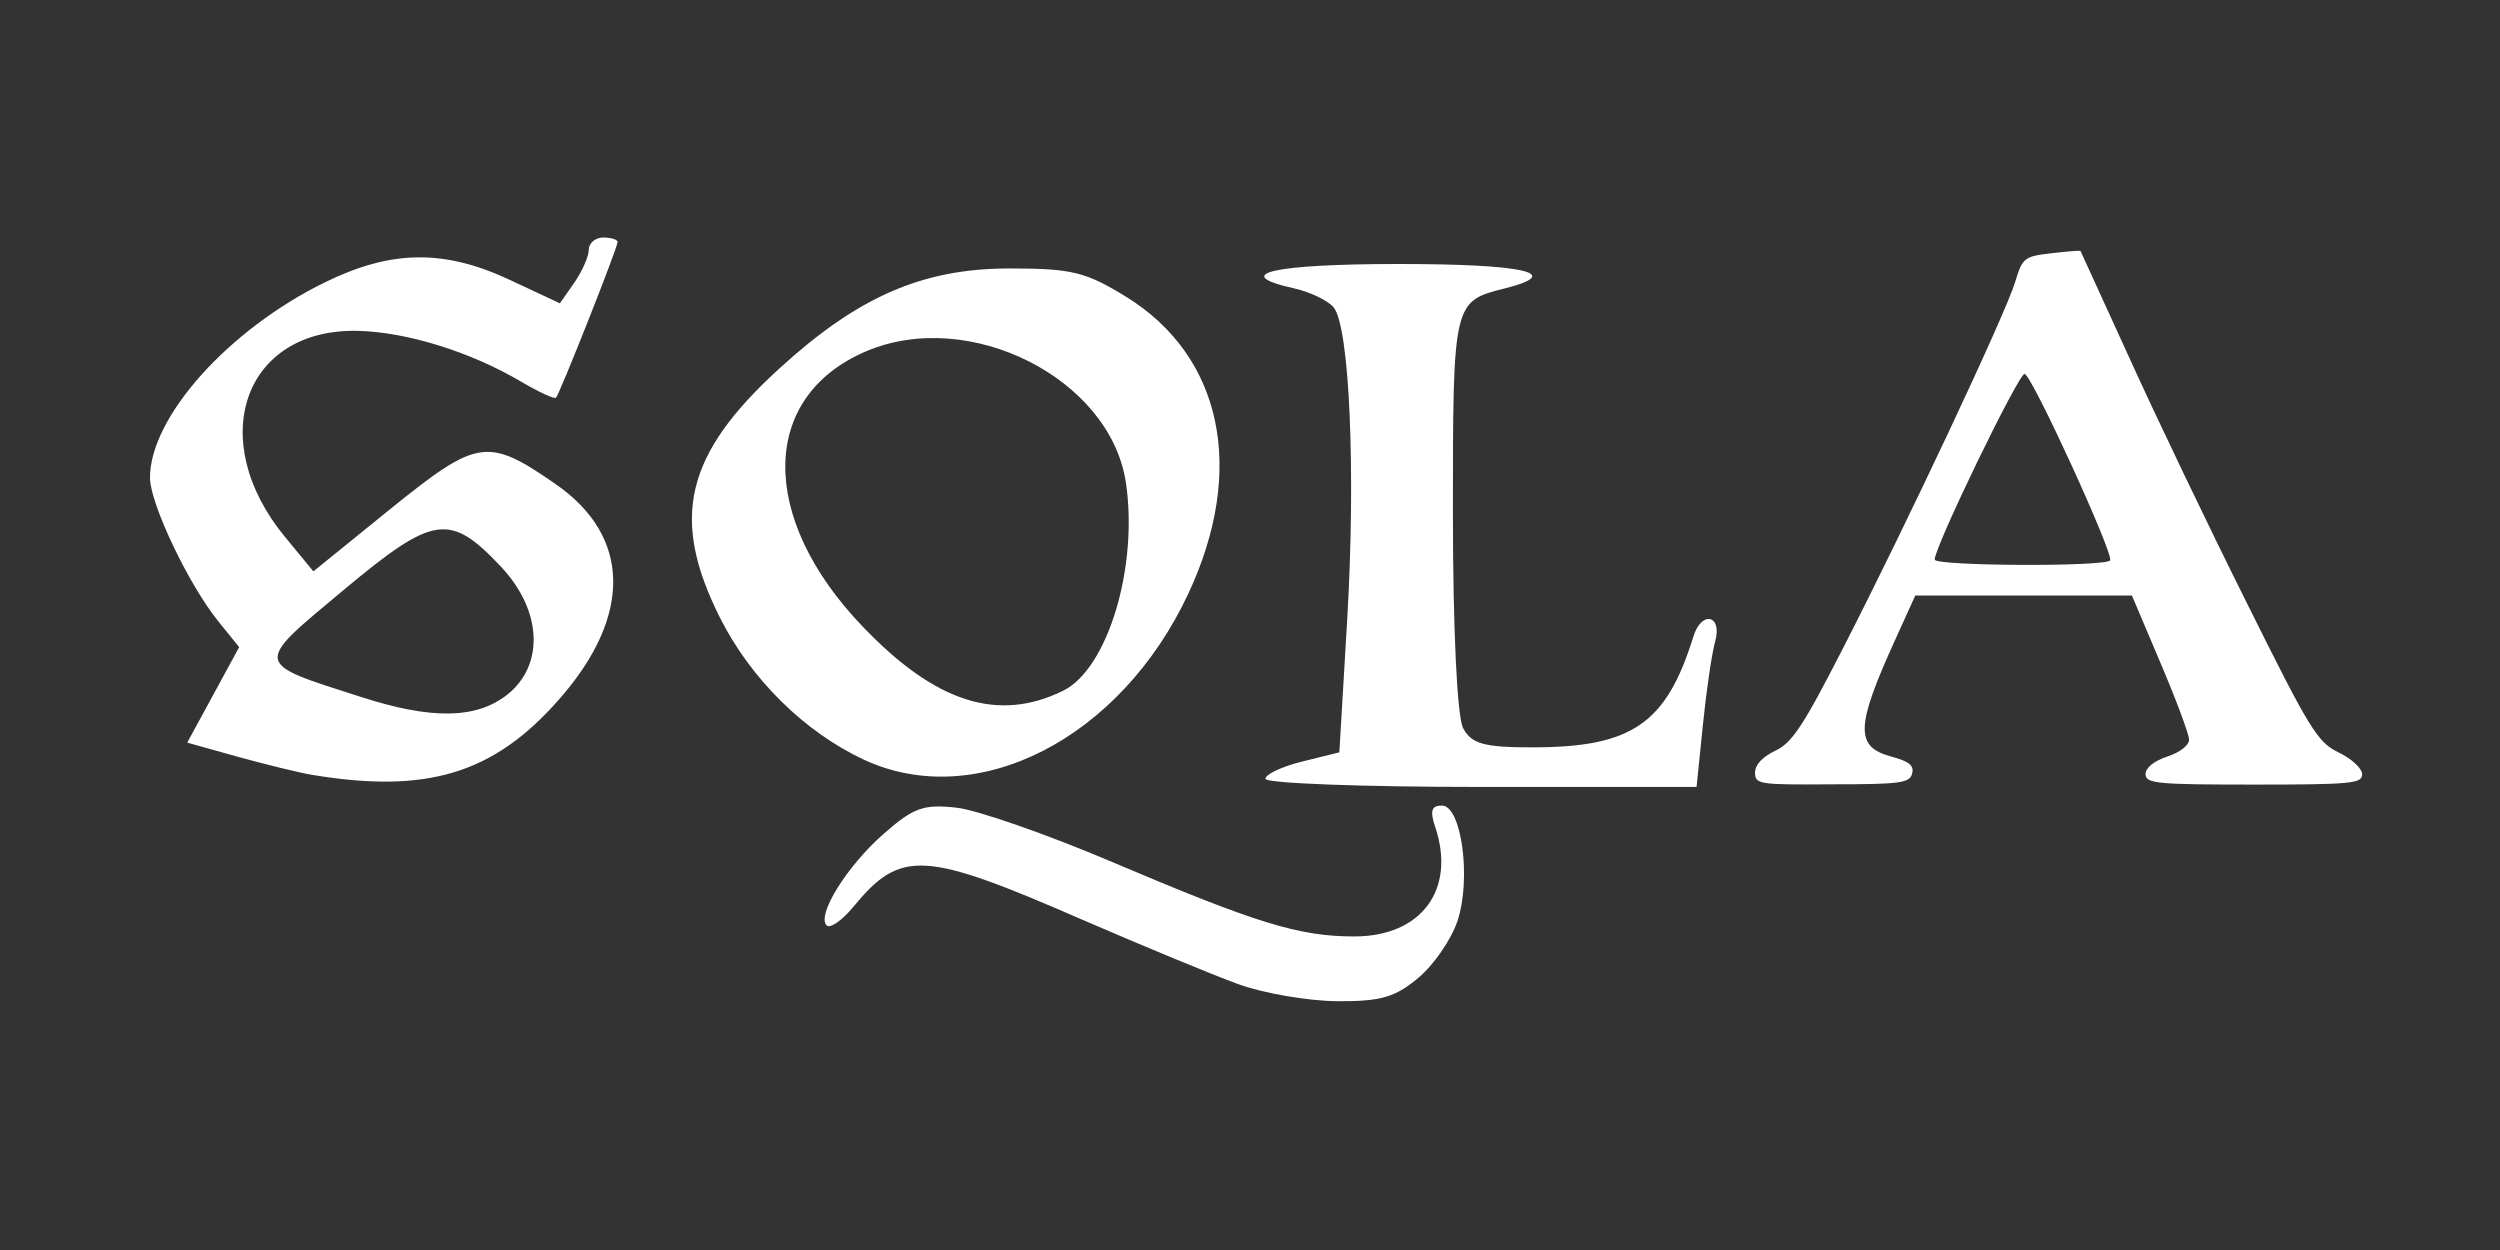 <svg width="200" height="100" viewBox="0 0 200 100" fill="none" xmlns="http://www.w3.org/2000/svg">
<rect x="0" y="0" width="200" height="100" fill="#333333" stroke="none"/>
<path d="M24.988 61.991C23.939 61.823 21.253 61.152 19.03 60.544L14.978 59.409L17.056 55.591L19.133 51.772L17.455 49.694C15.083 46.756 12.02 40.316 12 38.241C11.978 33.392 18.272 26.364 25.994 22.587C31.302 19.986 35.519 19.923 40.806 22.4L44.792 24.266L45.947 22.609C46.575 21.706 47.1 20.511 47.1 19.986C47.1 19.461 47.625 19 48.255 19C48.884 19 49.408 19.167 49.408 19.356C49.408 19.819 44.772 31.525 44.478 31.819C44.352 31.944 43.092 31.358 41.666 30.519C37.638 28.147 32.581 26.573 28.658 26.469C19.531 26.238 16.363 35.156 22.805 42.959L25.07 45.709L31.259 40.694C38.205 35.092 39.002 34.966 44.416 38.702C50.498 42.897 50.603 49.275 44.728 55.947C39.525 61.884 34.177 63.522 24.986 61.989L24.988 61.991ZM40.556 55.592C43.577 53.222 43.367 48.836 40.094 45.353C35.981 40.989 34.703 41.178 27.464 47.22C20.267 53.22 20.225 52.991 28.828 55.739C34.513 57.584 38.08 57.522 40.556 55.592ZM99.009 78.713C96.952 77.958 91.413 75.67 86.672 73.614C73.874 68.033 72.069 67.928 68.25 72.566C67.369 73.636 66.405 74.306 66.131 74.034C65.313 73.216 67.747 69.292 70.684 66.713C73.075 64.614 73.872 64.32 76.517 64.614C78.195 64.802 83.777 66.755 88.916 68.936C100.519 73.866 103.917 74.916 108.345 74.916C113.736 74.916 116.506 71.139 114.806 66.125C114.388 64.866 114.513 64.445 115.353 64.445C116.925 64.445 117.724 70.32 116.591 73.698C116.106 75.145 114.702 77.202 113.464 78.23C111.617 79.783 110.442 80.119 106.98 80.097C104.652 80.077 101.066 79.469 99.009 78.713ZM69.111 60.775C64.349 58.55 60.047 54.312 57.57 49.361C53.606 41.43 54.822 36.353 62.334 29.492C68.648 23.722 73.811 21.477 80.756 21.477C85.769 21.477 86.839 21.75 90.091 23.742C97.791 28.506 99.7 37.591 95.064 47.492C89.63 59.117 78.153 64.972 69.111 60.775ZM85.056 55.256C88.622 53.494 91.078 45.353 90.07 38.597C88.811 30.269 77.545 24.581 69.278 28.108C60.781 31.738 60.655 41.409 69.006 50.116C74.838 56.222 79.853 57.816 85.056 55.256ZM101.233 62.306C101.233 61.948 102.553 61.32 104.191 60.92L107.148 60.186L107.778 49.53C108.47 37.737 107.966 26.134 106.688 24.583C106.225 24.036 104.82 23.364 103.541 23.072C98.338 21.917 101.798 21.12 111.891 21.12C121.983 21.12 125.192 21.855 120.388 23.072C116.255 24.1 116.233 24.163 116.233 40.989C116.233 50.325 116.569 57.355 117.052 58.256C117.724 59.516 118.73 59.788 122.591 59.788C130.563 59.788 133.311 57.9 135.474 50.913C136.124 48.816 137.802 49.194 137.214 51.312C136.941 52.297 136.502 55.297 136.228 58.025L135.725 62.956H118.478C108.994 62.956 101.233 62.663 101.233 62.306Z" fill="white"/>
<path d="M140.403 61.802C140.403 61.173 141.013 60.544 142.019 60.061C143.363 59.431 144.242 58.109 147.431 51.878C152.488 42.019 160.461 25.086 161.216 22.547C161.803 20.617 161.93 20.512 164.111 20.261C165.37 20.114 166.419 20.03 166.439 20.072C166.461 20.114 168.203 23.931 170.322 28.569C172.42 33.205 176.638 42.017 179.7 48.144C184.82 58.445 185.388 59.369 187.106 60.206C188.156 60.711 188.974 61.487 188.974 61.949C188.974 62.683 188.072 62.767 180.309 62.767C172.525 62.767 171.644 62.683 171.644 61.928C171.644 61.425 172.316 60.88 173.384 60.522C174.372 60.208 175.127 59.62 175.127 59.18C175.127 58.759 174.099 55.991 172.839 53.033L170.553 47.641H153.222L151.566 51.291C148.459 58.131 148.397 59.747 151.292 60.522C152.741 60.92 153.139 61.236 152.97 61.886C152.783 62.642 152.027 62.745 146.572 62.745C140.717 62.789 140.403 62.745 140.403 61.802ZM168.811 44.828C169.105 44.305 162.58 30.058 161.972 29.911C161.531 29.786 154.775 43.717 154.775 44.766C154.775 45.291 168.497 45.353 168.811 44.828Z" fill="white"/>
</svg>
